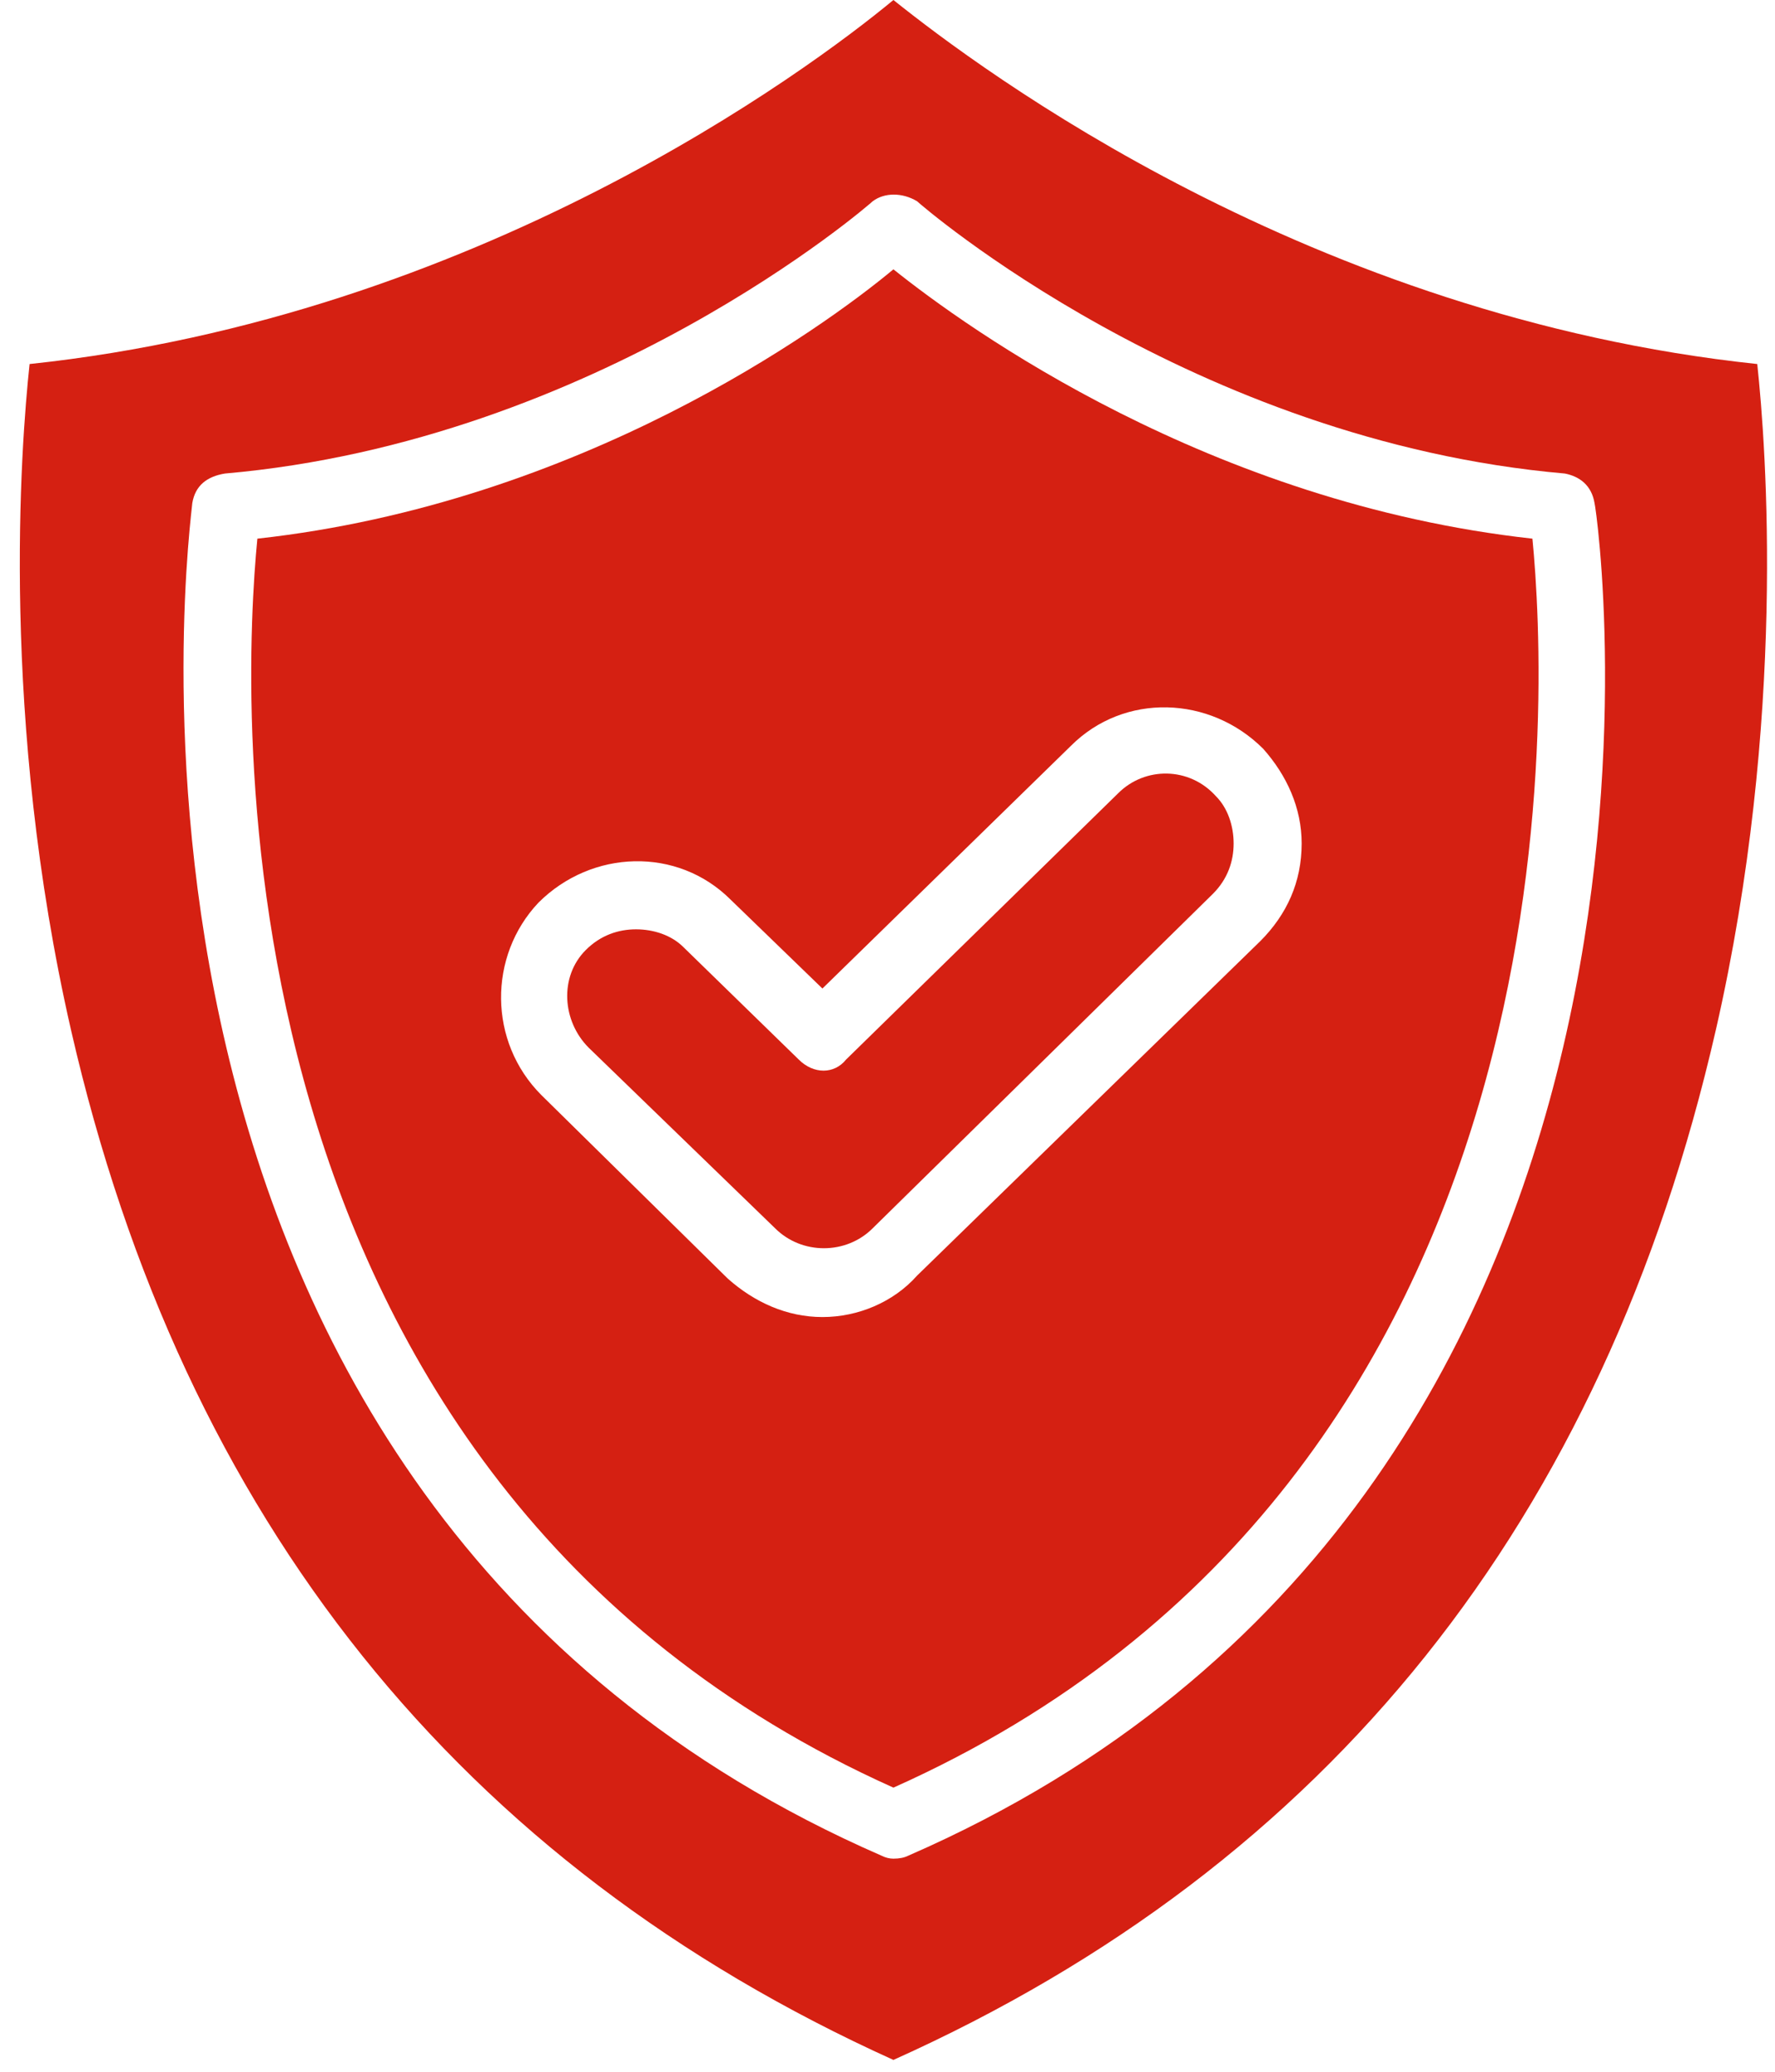 <svg version="1.2" xmlns="http://www.w3.org/2000/svg" viewBox="0 0 60 70" width="60" height="70">
	<title>noun-reliability-1121702-D52112-svg</title>
	<style>
		.s0 { fill: #d52012 } 
	</style>
	<g id="Layer">
		<path id="Layer" fill-rule="evenodd" class="s0" d="m58 34.8c-3.8 16.6-13.1 28.2-27.8 34.8-14.6-6.6-24-18.2-27.8-34.8-2.4-10.5-1.7-19.7-1.4-22.5 15.1-1.6 26.3-9.9 29.2-12.3 3 2.4 14.1 10.7 29.2 12.3 0.3 2.8 1 12-1.4 22.5zm-4.1-17.8c-0.1-0.6-0.5-0.9-1-1-12.6-1.1-21.8-9.1-21.9-9.2-0.5-0.3-1.1-0.3-1.5 0-0.1 0.1-9.3 8.1-21.9 9.2-0.6 0.1-1 0.4-1.1 1 0 0.3-4.7 33.5 23.3 45.7q0.2 0.1 0.4 0.1 0.3 0 0.5-0.1c28-12.2 23.3-45.4 23.2-45.7z"/>
		<path id="Layer" fill-rule="evenodd" class="s0" d="m41.1 26.9c0.4 0.4 0.6 1 0.6 1.6 0 0.6-0.2 1.2-0.7 1.7l-11.5 11.3c-0.9 0.9-2.4 0.9-3.3 0l-6.3-6.1c-0.9-0.9-1-2.4-0.1-3.3 0.5-0.5 1.1-0.7 1.7-0.7 0.6 0 1.2 0.2 1.6 0.6l3.9 3.8c0.5 0.5 1.2 0.5 1.6 0l9.2-9c0.9-0.9 2.4-0.9 3.3 0.1z"/>
		<path id="Layer" fill-rule="evenodd" class="s0" d="m51.8 18.2c0.5 5.1 1.9 31.7-21.6 42.2-23.4-10.5-22-37.1-21.5-42.2 10.9-1.2 19.1-7.1 21.5-9.1 2.5 2 10.7 7.9 21.6 9.1zm-7.8 10.3c0-1.2-0.5-2.3-1.3-3.2-1.8-1.8-4.7-1.9-6.5-0.1l-8.4 8.2-3.1-3c-1.8-1.8-4.7-1.7-6.5 0.1-1.7 1.8-1.7 4.7 0.1 6.5l6.3 6.2c0.9 0.8 2 1.3 3.2 1.3 1.2 0 2.4-0.5 3.2-1.4l11.6-11.3c0.9-0.9 1.4-2 1.4-3.3z"/>
	</g>
</svg>